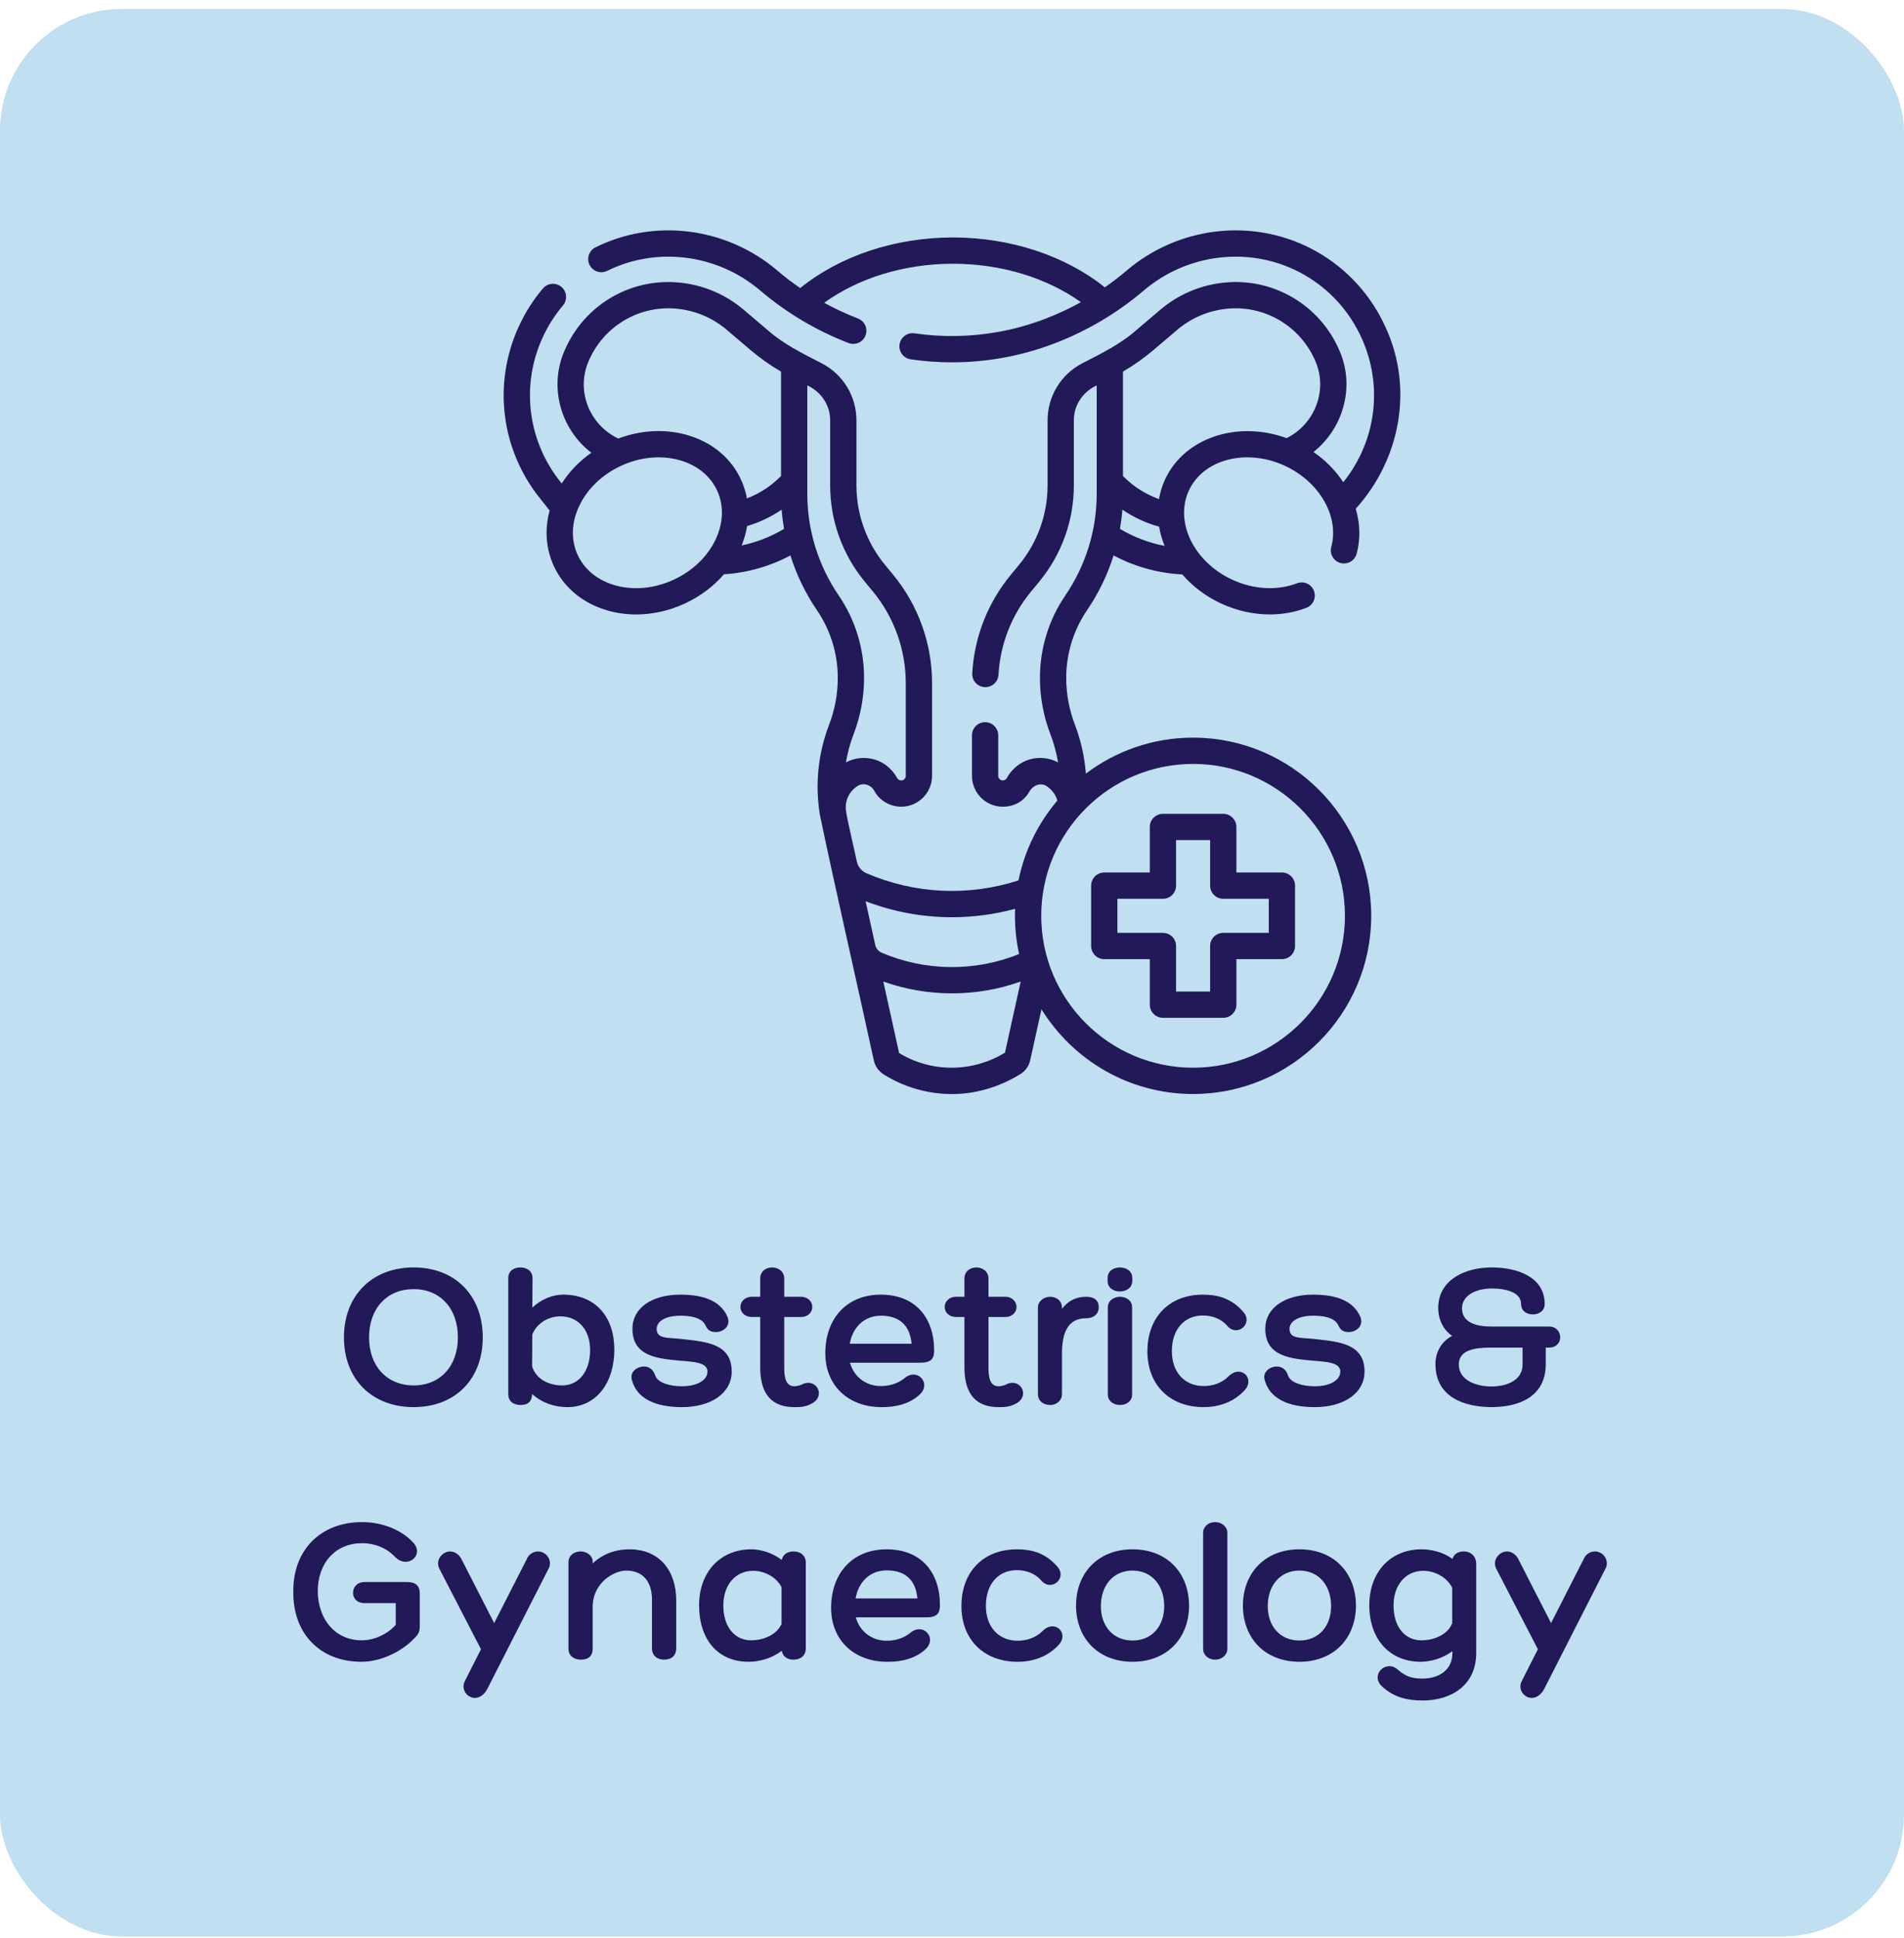 <svg xmlns="http://www.w3.org/2000/svg" width="172" height="175" viewBox="0 0 172 175" fill="none"><rect y="0.806" width="172" height="174.084" rx="11" fill="#C0DFF0"></rect><path d="M43.61 120.784C43.61 124.566 41.114 127.081 37.37 127.081C33.607 127.081 31.072 124.566 31.072 120.784C31.072 117.001 33.607 114.467 37.37 114.467C41.114 114.467 43.61 117.001 43.61 120.784ZM37.37 125.123C39.77 125.123 41.364 123.376 41.364 120.784C41.364 118.172 39.77 116.425 37.37 116.425C34.951 116.425 33.338 118.172 33.338 120.784C33.338 123.376 34.951 125.123 37.37 125.123ZM50.87 116.924C53.807 116.924 55.497 118.94 55.497 121.897C55.497 124.835 53.903 127.081 51.254 127.081C50.083 127.081 48.95 126.697 48.067 125.891C48.067 126.524 47.74 126.889 47.03 126.889C46.339 126.889 45.916 126.524 45.916 125.91V115.427C45.916 114.755 46.454 114.467 47.011 114.467C47.548 114.467 48.105 114.755 48.105 115.427L48.086 118.096C48.931 117.308 49.948 116.924 50.87 116.924ZM50.793 125.123C52.31 125.123 53.308 123.836 53.308 121.916C53.308 120.092 52.233 118.883 50.62 118.883C49.583 118.883 48.527 119.459 48.086 120.515L48.067 123.395C48.412 124.547 49.564 125.123 50.793 125.123ZM57.075 124.604C56.883 123.894 57.555 123.414 58.169 123.414C58.63 123.414 59.014 123.683 59.187 124.22C59.417 124.912 60.569 125.2 61.606 125.2C62.988 125.2 63.91 124.643 63.91 123.875C63.91 123.068 62.758 122.992 61.529 122.896C59.398 122.704 57.132 122.512 57.132 119.996C57.132 118.153 58.86 116.924 61.452 116.924C62.95 116.924 65.043 117.193 65.753 119.017C66.003 119.804 65.292 120.304 64.678 120.304C64.217 120.304 63.929 120.15 63.737 119.708C63.372 118.902 62.143 118.825 61.452 118.825C60.166 118.825 59.321 119.305 59.321 120.016C59.321 120.956 60.339 120.784 61.644 120.937C63.795 121.187 66.099 121.34 66.099 123.875C66.099 125.776 64.294 127.081 61.606 127.081C59.993 127.081 57.631 126.736 57.075 124.604ZM72.38 125.065C73.244 124.585 73.974 125.161 73.974 125.833C73.974 126.16 73.782 126.524 73.34 126.755C72.764 127.062 72.38 127.081 71.766 127.081C69.27 127.081 68.674 125.334 68.674 123.472V118.94H67.945C67.234 118.94 66.889 118.48 66.889 118.038C66.889 117.577 67.254 117.116 67.945 117.116H68.674V115.465C68.674 114.812 69.193 114.467 69.75 114.467C70.287 114.467 70.844 114.812 70.844 115.465V117.116H72.342C73.014 117.116 73.378 117.577 73.378 118.038C73.378 118.499 73.014 118.94 72.342 118.94H70.844V123.472C70.844 124.316 70.94 125.2 71.766 125.2C71.958 125.2 72.246 125.123 72.38 125.065ZM79.566 125.18C80.296 125.18 81.045 124.988 81.659 124.508C82.83 123.452 84.174 124.912 83.099 125.929C82.197 126.793 80.891 127.1 79.624 127.081C76.609 127.081 74.555 125.104 74.555 122.224C74.555 119.075 76.494 116.924 79.566 116.924C82.638 116.924 84.366 118.94 84.385 121.916C84.385 122.55 84.27 123.068 83.176 123.068H76.782C77.128 124.316 78.203 125.18 79.566 125.18ZM79.585 118.825C78.088 118.825 77.032 119.843 76.763 121.36H82.35C82.216 119.843 81.39 118.825 79.585 118.825ZM90.83 125.065C91.694 124.585 92.424 125.161 92.424 125.833C92.424 126.16 92.232 126.524 91.79 126.755C91.214 127.062 90.83 127.081 90.216 127.081C87.72 127.081 87.124 125.334 87.124 123.472V118.94H86.395C85.684 118.94 85.339 118.48 85.339 118.038C85.339 117.577 85.704 117.116 86.395 117.116H87.124V115.465C87.124 114.812 87.643 114.467 88.2 114.467C88.737 114.467 89.294 114.812 89.294 115.465V117.116H90.792C91.464 117.116 91.828 117.577 91.828 118.038C91.828 118.499 91.464 118.94 90.792 118.94H89.294V123.472C89.294 124.316 89.39 125.2 90.216 125.2C90.408 125.2 90.696 125.123 90.83 125.065ZM98.121 117.116C98.813 117.116 99.254 117.404 99.254 118.057C99.254 118.672 98.813 119.056 98.121 119.056C96.509 119.056 95.933 120.284 95.933 122.262V125.91C95.933 126.486 95.453 126.889 94.877 126.889C94.205 126.889 93.763 126.486 93.763 125.91V118.096C93.763 117.481 94.339 117.116 94.877 117.116C95.414 117.116 95.933 117.462 95.933 118.096V118.211C96.49 117.462 97.238 117.116 98.121 117.116ZM102.286 115.676C102.286 116.329 101.71 116.636 101.173 116.636C100.597 116.636 100.059 116.329 100.059 115.676V115.427C100.059 114.774 100.597 114.467 101.173 114.467C101.71 114.467 102.286 114.774 102.286 115.427V115.676ZM100.078 118.057C100.078 117.443 100.654 117.116 101.173 117.116C101.71 117.116 102.267 117.443 102.267 118.038V125.948C102.267 126.582 101.71 126.889 101.173 126.889C100.654 126.889 100.078 126.582 100.078 125.948V118.057ZM110.872 119.747C110.276 119.056 109.432 118.806 108.664 118.806C106.974 118.806 105.86 120.073 105.86 122.032C105.86 123.932 107.012 125.18 108.74 125.18C109.508 125.18 110.353 124.931 110.968 124.316C112.081 123.184 113.406 124.489 112.446 125.545C111.448 126.64 110.104 127.081 108.721 127.081C105.668 127.081 103.652 125.065 103.652 122.051C103.652 118.94 105.649 116.924 108.664 116.924C110.065 116.924 111.275 117.289 112.312 118.48C113.252 119.555 111.755 120.784 110.872 119.747ZM114.243 124.604C114.051 123.894 114.723 123.414 115.338 123.414C115.799 123.414 116.183 123.683 116.355 124.22C116.586 124.912 117.738 125.2 118.775 125.2C120.157 125.2 121.079 124.643 121.079 123.875C121.079 123.068 119.927 122.992 118.698 122.896C116.567 122.704 114.301 122.512 114.301 119.996C114.301 118.153 116.029 116.924 118.621 116.924C120.119 116.924 122.211 117.193 122.922 119.017C123.171 119.804 122.461 120.304 121.847 120.304C121.386 120.304 121.098 120.15 120.906 119.708C120.541 118.902 119.312 118.825 118.621 118.825C117.335 118.825 116.49 119.305 116.49 120.016C116.49 120.956 117.507 120.784 118.813 120.937C120.963 121.187 123.267 121.34 123.267 123.875C123.267 125.776 121.463 127.081 118.775 127.081C117.162 127.081 114.8 126.736 114.243 124.604ZM134.703 127.081C132.36 127.062 129.672 126.236 129.672 123.184C129.672 122.089 130.248 121.129 131.189 120.649C130.344 120.092 129.922 119.094 129.922 118.134C129.922 115.542 132.418 114.467 134.741 114.467C137.084 114.467 139.541 115.331 139.541 117.769C139.541 118.403 139.004 118.71 138.466 118.71C137.928 118.71 137.41 118.403 137.41 117.769C137.41 116.713 136.066 116.368 134.741 116.368C133.397 116.368 132.072 116.963 132.072 118.153C132.072 119.44 133.34 119.804 134.722 119.804H139.925C140.597 119.804 140.943 120.284 140.943 120.784C140.943 121.244 140.616 121.705 139.925 121.705H139.637V123.203C139.637 126.16 137.199 127.081 134.703 127.081ZM134.722 121.705C133.263 121.705 131.784 121.897 131.784 123.222C131.784 124.739 133.493 125.219 134.722 125.219C135.932 125.219 137.544 124.777 137.544 123.222V121.705H134.722ZM37.92 146.932C37.92 147.182 37.862 147.489 37.632 147.739C36.461 149.102 34.464 150.081 32.659 150.081C28.877 150.081 26.419 147.489 26.496 143.668C26.496 139.944 28.992 137.467 32.717 137.467C34.406 137.467 36.173 138.081 37.306 139.291C38.4 140.443 36.787 141.768 35.674 140.596C34.848 139.732 33.754 139.368 32.717 139.368C30.317 139.368 28.704 141.134 28.704 143.726C28.742 146.299 30.317 148.142 32.678 148.142C33.792 148.142 35.002 147.604 35.75 146.74V144.782H32.947C32.218 144.782 31.891 144.321 31.891 143.86C31.891 143.361 32.237 142.881 32.947 142.881H36.768C37.651 142.881 37.92 143.304 37.92 143.918V146.932ZM48.616 140.116C49.269 140.116 49.883 140.788 49.614 141.556L44.008 152.558C43.758 153.038 43.336 153.345 42.894 153.345C42.222 153.345 41.608 152.596 41.992 151.828L43.451 148.948L39.669 141.633C39.323 140.865 39.976 140.116 40.667 140.116C41.07 140.116 41.493 140.404 41.685 140.808L44.642 146.587L47.598 140.788C47.771 140.385 48.155 140.116 48.616 140.116ZM56.864 139.924C59.533 139.924 61.088 141.806 61.088 144.552V148.891C61.088 149.486 60.685 149.889 59.994 149.889C59.341 149.889 58.899 149.486 58.899 148.891V144.513C58.899 142.92 58.17 141.844 56.538 141.844C55.539 141.844 53.542 142.881 53.542 145.128V148.91C53.542 149.524 53.178 149.889 52.486 149.889C51.815 149.889 51.354 149.524 51.354 148.91V141.096C51.354 140.462 51.891 140.116 52.448 140.116C52.986 140.116 53.542 140.462 53.542 141.057V141.192C54.637 140.174 55.885 139.924 56.864 139.924ZM71.697 140.116C72.35 140.116 72.791 140.52 72.791 141.115V148.891C72.791 149.486 72.35 149.889 71.697 149.889C71.063 149.889 70.698 149.563 70.621 149.083C69.738 149.774 68.586 150.081 67.626 150.081C64.842 150.081 63.153 148.065 63.153 144.974C63.153 141.998 65.053 139.924 67.876 139.924C68.701 139.924 69.777 140.232 70.621 140.884C70.718 140.424 71.082 140.116 71.697 140.116ZM67.857 148.142C68.99 148.142 70.161 147.643 70.602 146.664V143.342C70.122 142.401 69.028 141.864 68.029 141.864C66.417 141.864 65.341 143.169 65.341 144.993C65.341 146.894 66.34 148.142 67.857 148.142ZM80.091 148.18C80.821 148.18 81.57 147.988 82.184 147.508C83.355 146.452 84.699 147.912 83.624 148.929C82.722 149.793 81.416 150.1 80.149 150.081C77.134 150.081 75.08 148.104 75.08 145.224C75.08 142.075 77.019 139.924 80.091 139.924C83.163 139.924 84.891 141.94 84.91 144.916C84.91 145.55 84.795 146.068 83.701 146.068H77.307C77.653 147.316 78.728 148.18 80.091 148.18ZM80.11 141.825C78.613 141.825 77.557 142.843 77.288 144.36H82.875C82.741 142.843 81.915 141.825 80.11 141.825ZM94.072 142.747C93.476 142.056 92.632 141.806 91.864 141.806C90.174 141.806 89.06 143.073 89.06 145.032C89.06 146.932 90.212 148.18 91.94 148.18C92.708 148.18 93.553 147.931 94.168 147.316C95.281 146.184 96.606 147.489 95.646 148.545C94.647 149.64 93.303 150.081 91.921 150.081C88.868 150.081 86.852 148.065 86.852 145.051C86.852 141.94 88.849 139.924 91.864 139.924C93.265 139.924 94.475 140.289 95.511 141.48C96.452 142.555 94.955 143.784 94.072 142.747ZM102.31 139.924C105.382 139.924 107.417 141.998 107.417 145.051C107.379 148.065 105.324 150.081 102.31 150.081C99.296 150.081 97.241 148.065 97.203 145.051C97.203 141.998 99.257 139.924 102.31 139.924ZM102.31 148.161C104.038 148.161 105.171 146.894 105.171 145.051C105.171 143.169 104.038 141.844 102.31 141.844C100.582 141.844 99.449 143.169 99.449 145.051C99.449 146.894 100.582 148.161 102.31 148.161ZM110.873 148.929C110.873 149.448 110.393 149.889 109.779 149.889C109.126 149.889 108.685 149.448 108.685 148.929V138.427C108.685 137.908 109.126 137.467 109.779 137.467C110.393 137.467 110.873 137.908 110.873 138.427V148.929ZM117.385 139.924C120.457 139.924 122.492 141.998 122.492 145.051C122.454 148.065 120.399 150.081 117.385 150.081C114.371 150.081 112.316 148.065 112.278 145.051C112.278 141.998 114.332 139.924 117.385 139.924ZM117.385 148.161C119.113 148.161 120.246 146.894 120.246 145.051C120.246 143.169 119.113 141.844 117.385 141.844C115.657 141.844 114.524 143.169 114.524 145.051C114.524 146.894 115.657 148.161 117.385 148.161ZM132.241 140.116C132.913 140.116 133.355 140.616 133.355 141.211V149.294C133.355 152.116 131.205 153.576 128.517 153.576C127.019 153.576 125.848 153.249 124.811 152.27C123.774 151.233 125.214 149.87 126.251 150.772C127.038 151.464 127.633 151.598 128.517 151.598C129.899 151.598 131.205 150.888 131.205 149.294V149.121C130.341 149.774 129.227 150.081 128.344 150.081C125.56 150.081 123.697 148.065 123.697 144.974C123.697 141.998 125.598 139.924 128.421 139.924C129.285 139.924 130.341 140.155 131.205 140.788C131.339 140.366 131.685 140.116 132.241 140.116ZM128.401 148.142C129.573 148.142 130.782 147.624 131.185 146.606V143.4C130.705 142.42 129.592 141.864 128.574 141.864C126.961 141.864 125.886 143.169 125.886 144.993C125.886 146.894 126.885 148.142 128.401 148.142ZM144.091 140.116C144.744 140.116 145.358 140.788 145.089 141.556L139.483 152.558C139.233 153.038 138.811 153.345 138.369 153.345C137.697 153.345 137.083 152.596 137.467 151.828L138.926 148.948L135.144 141.633C134.798 140.865 135.451 140.116 136.142 140.116C136.545 140.116 136.968 140.404 137.16 140.808L140.117 146.587L143.073 140.788C143.246 140.385 143.63 140.116 144.091 140.116Z" fill="#211958"></path><path d="M107.779 66.619C104.146 66.619 100.79 67.83 98.093 69.869C97.977 68.358 97.644 66.862 97.102 65.448C96.582 64.094 96.318 62.671 96.318 61.22C96.318 59.029 96.97 56.915 98.203 55.104C99.248 53.569 100.05 51.906 100.595 50.163C102.517 51.185 104.632 51.771 106.802 51.878C107.728 52.948 108.92 53.864 110.332 54.514C111.744 55.164 113.246 55.492 114.714 55.492C115.856 55.492 116.977 55.293 118.015 54.893C118.626 54.657 118.931 53.971 118.695 53.359C118.46 52.748 117.773 52.443 117.162 52.679C115.383 53.364 113.255 53.248 111.325 52.359C107.851 50.758 106.088 47.146 107.395 44.308C108.704 41.471 112.595 40.465 116.068 42.066C119.204 43.511 121.007 46.659 120.263 49.389C120.09 50.021 120.463 50.673 121.095 50.846C121.727 51.018 122.379 50.646 122.552 50.013C122.916 48.678 122.866 47.282 122.472 45.947C126.491 41.492 127.702 35.123 125.194 29.616C122.522 23.641 116.36 20.142 109.861 20.911C106.874 21.262 104.082 22.479 101.785 24.43C101.154 24.967 100.492 25.474 99.806 25.95C96.219 23.081 91.266 21.447 86.09 21.447C80.867 21.447 75.885 23.105 72.29 26.017C71.57 25.523 70.875 24.992 70.215 24.43C69.074 23.46 67.803 22.666 66.438 22.071C65.075 21.477 63.629 21.087 62.14 20.911C59.261 20.57 56.377 21.062 53.798 22.335C53.211 22.625 52.969 23.337 53.26 23.924C53.549 24.512 54.26 24.753 54.849 24.463C57.015 23.394 59.44 22.981 61.862 23.267C63.12 23.416 64.341 23.745 65.49 24.246C66.641 24.748 67.714 25.419 68.677 26.238C69.876 27.258 71.175 28.183 72.538 28.988C73.849 29.762 75.234 30.433 76.654 30.98C76.794 31.034 76.939 31.06 77.081 31.06C77.557 31.06 78.007 30.771 78.188 30.3C78.424 29.688 78.119 29.001 77.507 28.766C76.462 28.363 75.439 27.886 74.454 27.347C77.57 25.092 81.724 23.82 86.09 23.82C90.413 23.82 94.54 25.072 97.648 27.291C96.583 27.88 95.476 28.394 94.347 28.822C93.013 29.327 91.627 29.713 90.227 29.968C87.719 30.425 85.139 30.473 82.609 30.104C81.962 30.009 81.358 30.458 81.263 31.106C81.169 31.755 81.618 32.357 82.266 32.452C83.503 32.632 84.759 32.724 86 32.724C87.553 32.724 89.118 32.582 90.652 32.303C92.193 32.022 93.72 31.598 95.188 31.041C96.659 30.484 98.097 29.793 99.462 28.988C100.826 28.183 102.125 27.257 103.323 26.238C105.261 24.591 107.617 23.564 110.139 23.267C115.602 22.622 120.782 25.562 123.028 30.585C124.958 34.894 124.311 39.875 121.347 43.551C120.66 42.512 119.748 41.577 118.655 40.821C121.299 38.727 122.387 35.069 121.079 31.853C119.349 27.577 114.992 24.994 110.408 25.543C108.336 25.787 106.399 26.631 104.808 27.983C104.808 27.983 103.718 28.91 102.68 29.791C101.239 31.073 99.449 31.953 97.736 32.828C95.822 33.836 94.634 35.806 94.634 37.968V43.847C94.634 46.451 93.722 48.99 92.067 50.998L91.315 51.91C89.223 54.448 88.018 57.524 87.83 60.806C87.792 61.46 88.292 62.021 88.946 62.058C88.969 62.06 88.993 62.06 89.016 62.06C89.64 62.06 90.163 61.573 90.199 60.942C90.358 58.167 91.377 55.565 93.146 53.419L93.898 52.508C95.903 50.076 97.007 47 97.007 43.847V37.968C96.999 36.593 97.831 35.37 99.074 34.806V44.578C99.074 47.87 98.094 51.048 96.242 53.769C94.74 55.975 93.945 58.551 93.945 61.22C93.945 62.963 94.262 64.672 94.886 66.299C95.203 67.125 95.436 67.984 95.583 68.858C95.088 68.594 94.54 68.453 93.977 68.453C92.692 68.446 91.552 69.166 90.945 70.285C90.869 70.409 90.737 70.483 90.591 70.483C90.449 70.483 90.352 70.416 90.3 70.365C90.244 70.308 90.177 70.211 90.177 70.069V66.411C90.177 65.756 89.646 65.224 88.991 65.224C88.335 65.224 87.804 65.756 87.804 66.411V70.069C87.804 70.811 88.093 71.511 88.622 72.043C89.15 72.567 89.849 72.856 90.591 72.856C91.555 72.856 92.464 72.415 92.97 71.522C93.303 70.934 94.007 70.617 94.586 71.023C95.063 71.357 95.372 71.783 95.516 72.305C93.789 74.337 92.556 76.802 92.008 79.513C87.498 80.972 82.642 80.748 78.276 78.868C77.833 78.677 77.507 78.282 77.403 77.812C77.285 77.196 76.44 73.656 76.408 73.108C76.335 72.28 76.721 71.481 77.415 71.023C77.981 70.6 78.768 70.902 79.032 71.523C79.534 72.346 80.446 72.857 81.41 72.857C82.947 72.857 84.198 71.606 84.198 70.069V61.688C84.198 58.129 82.951 54.656 80.686 51.91L79.935 50.998C78.279 48.99 77.367 46.45 77.367 43.848V37.968C77.367 35.805 76.178 33.835 74.264 32.828C72.551 31.951 70.764 31.076 69.322 29.792L67.194 27.984C65.603 26.632 63.667 25.788 61.593 25.543C57.131 25.017 52.898 27.419 51.063 31.52C49.527 34.835 50.61 38.746 53.423 40.887C52.341 41.647 51.429 42.59 50.743 43.663C47.71 39.983 47.02 34.937 48.972 30.585C49.46 29.494 50.094 28.485 50.856 27.585C51.28 27.084 51.217 26.336 50.717 25.912C50.217 25.489 49.468 25.551 49.045 26.051C48.138 27.122 47.385 28.321 46.806 29.616C44.525 34.713 45.269 40.595 48.747 44.966L49.652 46.104C49.187 47.814 49.308 49.55 50.027 51.11C50.942 53.095 52.7 54.534 54.979 55.162C55.786 55.384 56.624 55.494 57.472 55.494C58.941 55.494 60.437 55.164 61.848 54.514C63.24 53.872 64.45 52.964 65.399 51.867C67.498 51.734 69.543 51.154 71.405 50.164C71.951 51.906 72.752 53.569 73.797 55.105C75.031 56.915 75.682 59.03 75.682 61.22C75.682 62.671 75.419 64.094 74.899 65.449C73.895 68.064 73.615 70.873 74.072 73.623C75.265 79.361 77.702 90.053 78.94 95.776C79.053 96.288 79.372 96.742 79.815 97.022C81.694 98.209 83.83 98.805 85.97 98.805C88.093 98.819 90.237 98.187 92.106 97.049C92.595 96.773 92.944 96.301 93.065 95.753L94.082 91.148C96.92 95.738 101.998 98.803 107.779 98.803C116.652 98.803 123.87 91.584 123.87 82.711C123.87 73.838 116.652 66.619 107.779 66.619ZM101.172 47.764C101.271 47.19 101.345 46.611 101.39 46.027C102.399 46.718 103.526 47.242 104.707 47.564C104.808 48.153 104.976 48.736 105.207 49.303C103.791 49.031 102.427 48.512 101.172 47.764ZM104.216 31.6C105.254 30.718 106.344 29.791 106.344 29.791C107.578 28.743 109.079 28.089 110.685 27.9C114.202 27.478 117.546 29.458 118.879 32.743C119.929 35.326 118.741 38.321 116.227 39.569C111.784 37.953 106.987 39.528 105.24 43.315C104.977 43.885 104.8 44.476 104.699 45.076C103.473 44.637 102.348 43.918 101.446 42.988V33.557C102.426 32.986 103.354 32.332 104.216 31.6ZM85.996 82.838C87.911 82.838 89.828 82.584 91.701 82.078C91.643 83.453 91.774 84.855 92.061 86.161C88.089 87.775 83.58 87.734 79.636 86.035C79.348 85.911 79.135 85.654 79.067 85.347L78.194 81.393C80.708 82.354 83.349 82.838 85.996 82.838ZM53.121 32.744C54.449 29.46 57.798 27.478 61.315 27.899C62.922 28.089 64.423 28.743 65.656 29.791L67.784 31.6C68.646 32.333 69.574 32.987 70.554 33.557V42.989C69.693 43.876 68.633 44.57 67.473 45.013C67.367 44.431 67.191 43.862 66.939 43.315C66.024 41.329 64.266 39.89 61.987 39.263C60.022 38.721 57.871 38.847 55.852 39.606C53.275 38.383 52.052 35.373 53.121 32.744ZM60.855 52.358C59.138 53.15 57.275 53.333 55.609 52.874C54.017 52.435 52.799 51.456 52.182 50.117C51.565 48.777 51.611 47.216 52.312 45.72C53.045 44.155 54.394 42.858 56.111 42.066C57.209 41.56 58.366 41.303 59.493 41.303C60.129 41.303 60.756 41.385 61.357 41.551C62.95 41.989 64.167 42.969 64.784 44.308C65.401 45.648 65.355 47.209 64.654 48.705C63.921 50.269 62.572 51.567 60.855 52.358ZM66.998 49.262C67.231 48.682 67.395 48.095 67.49 47.508C68.602 47.183 69.658 46.68 70.61 46.028C70.655 46.612 70.73 47.191 70.828 47.764C69.635 48.475 68.341 48.981 66.998 49.262ZM72.927 44.578V34.806C74.17 35.371 75.002 36.592 74.994 37.968V43.847C74.994 46.999 76.098 50.075 78.103 52.508L78.855 53.419C80.77 55.741 81.824 58.678 81.824 61.688V70.069C81.824 70.298 81.638 70.484 81.409 70.484C81.264 70.484 81.132 70.41 81.056 70.286C80.567 69.391 79.746 68.738 78.741 68.529C77.941 68.358 77.129 68.475 76.417 68.856C76.563 67.988 76.794 67.132 77.114 66.299C77.739 64.671 78.055 62.962 78.055 61.22C78.055 58.551 77.261 55.974 75.759 53.768C73.906 51.048 72.927 47.87 72.927 44.578ZM90.786 95.069C87.852 96.862 84.155 96.892 81.221 95.101L79.795 88.645C81.795 89.357 83.897 89.714 86 89.714C88.103 89.714 90.205 89.357 92.205 88.645L90.786 95.069ZM107.779 96.43C100.215 96.43 94.061 90.275 94.061 82.711C94.061 75.146 100.215 68.992 107.779 68.992C115.343 68.992 121.497 75.146 121.497 82.711C121.497 90.275 115.343 96.43 107.779 96.43Z" fill="#211958"></path><path d="M115.802 78.798H111.691V74.687C111.691 74.032 111.16 73.501 110.505 73.501H105.054C104.398 73.501 103.867 74.032 103.867 74.687V78.798H99.756C99.1 78.798 98.569 79.33 98.569 79.985V85.436C98.569 86.092 99.1 86.623 99.756 86.623H103.867V90.734C103.867 91.389 104.398 91.921 105.054 91.921H110.505C111.16 91.921 111.691 91.389 111.691 90.734V86.623H115.802C116.458 86.623 116.989 86.092 116.989 85.436V79.985C116.989 79.33 116.458 78.798 115.802 78.798ZM114.616 84.25H110.505C109.849 84.25 109.318 84.781 109.318 85.436V89.548H106.24V85.436C106.24 84.781 105.709 84.25 105.054 84.25H100.942V81.172H105.054C105.709 81.172 106.24 80.64 106.24 79.985V75.874H109.318V79.985C109.318 80.64 109.849 81.172 110.505 81.172H114.616V84.25Z" fill="#211958"></path></svg>